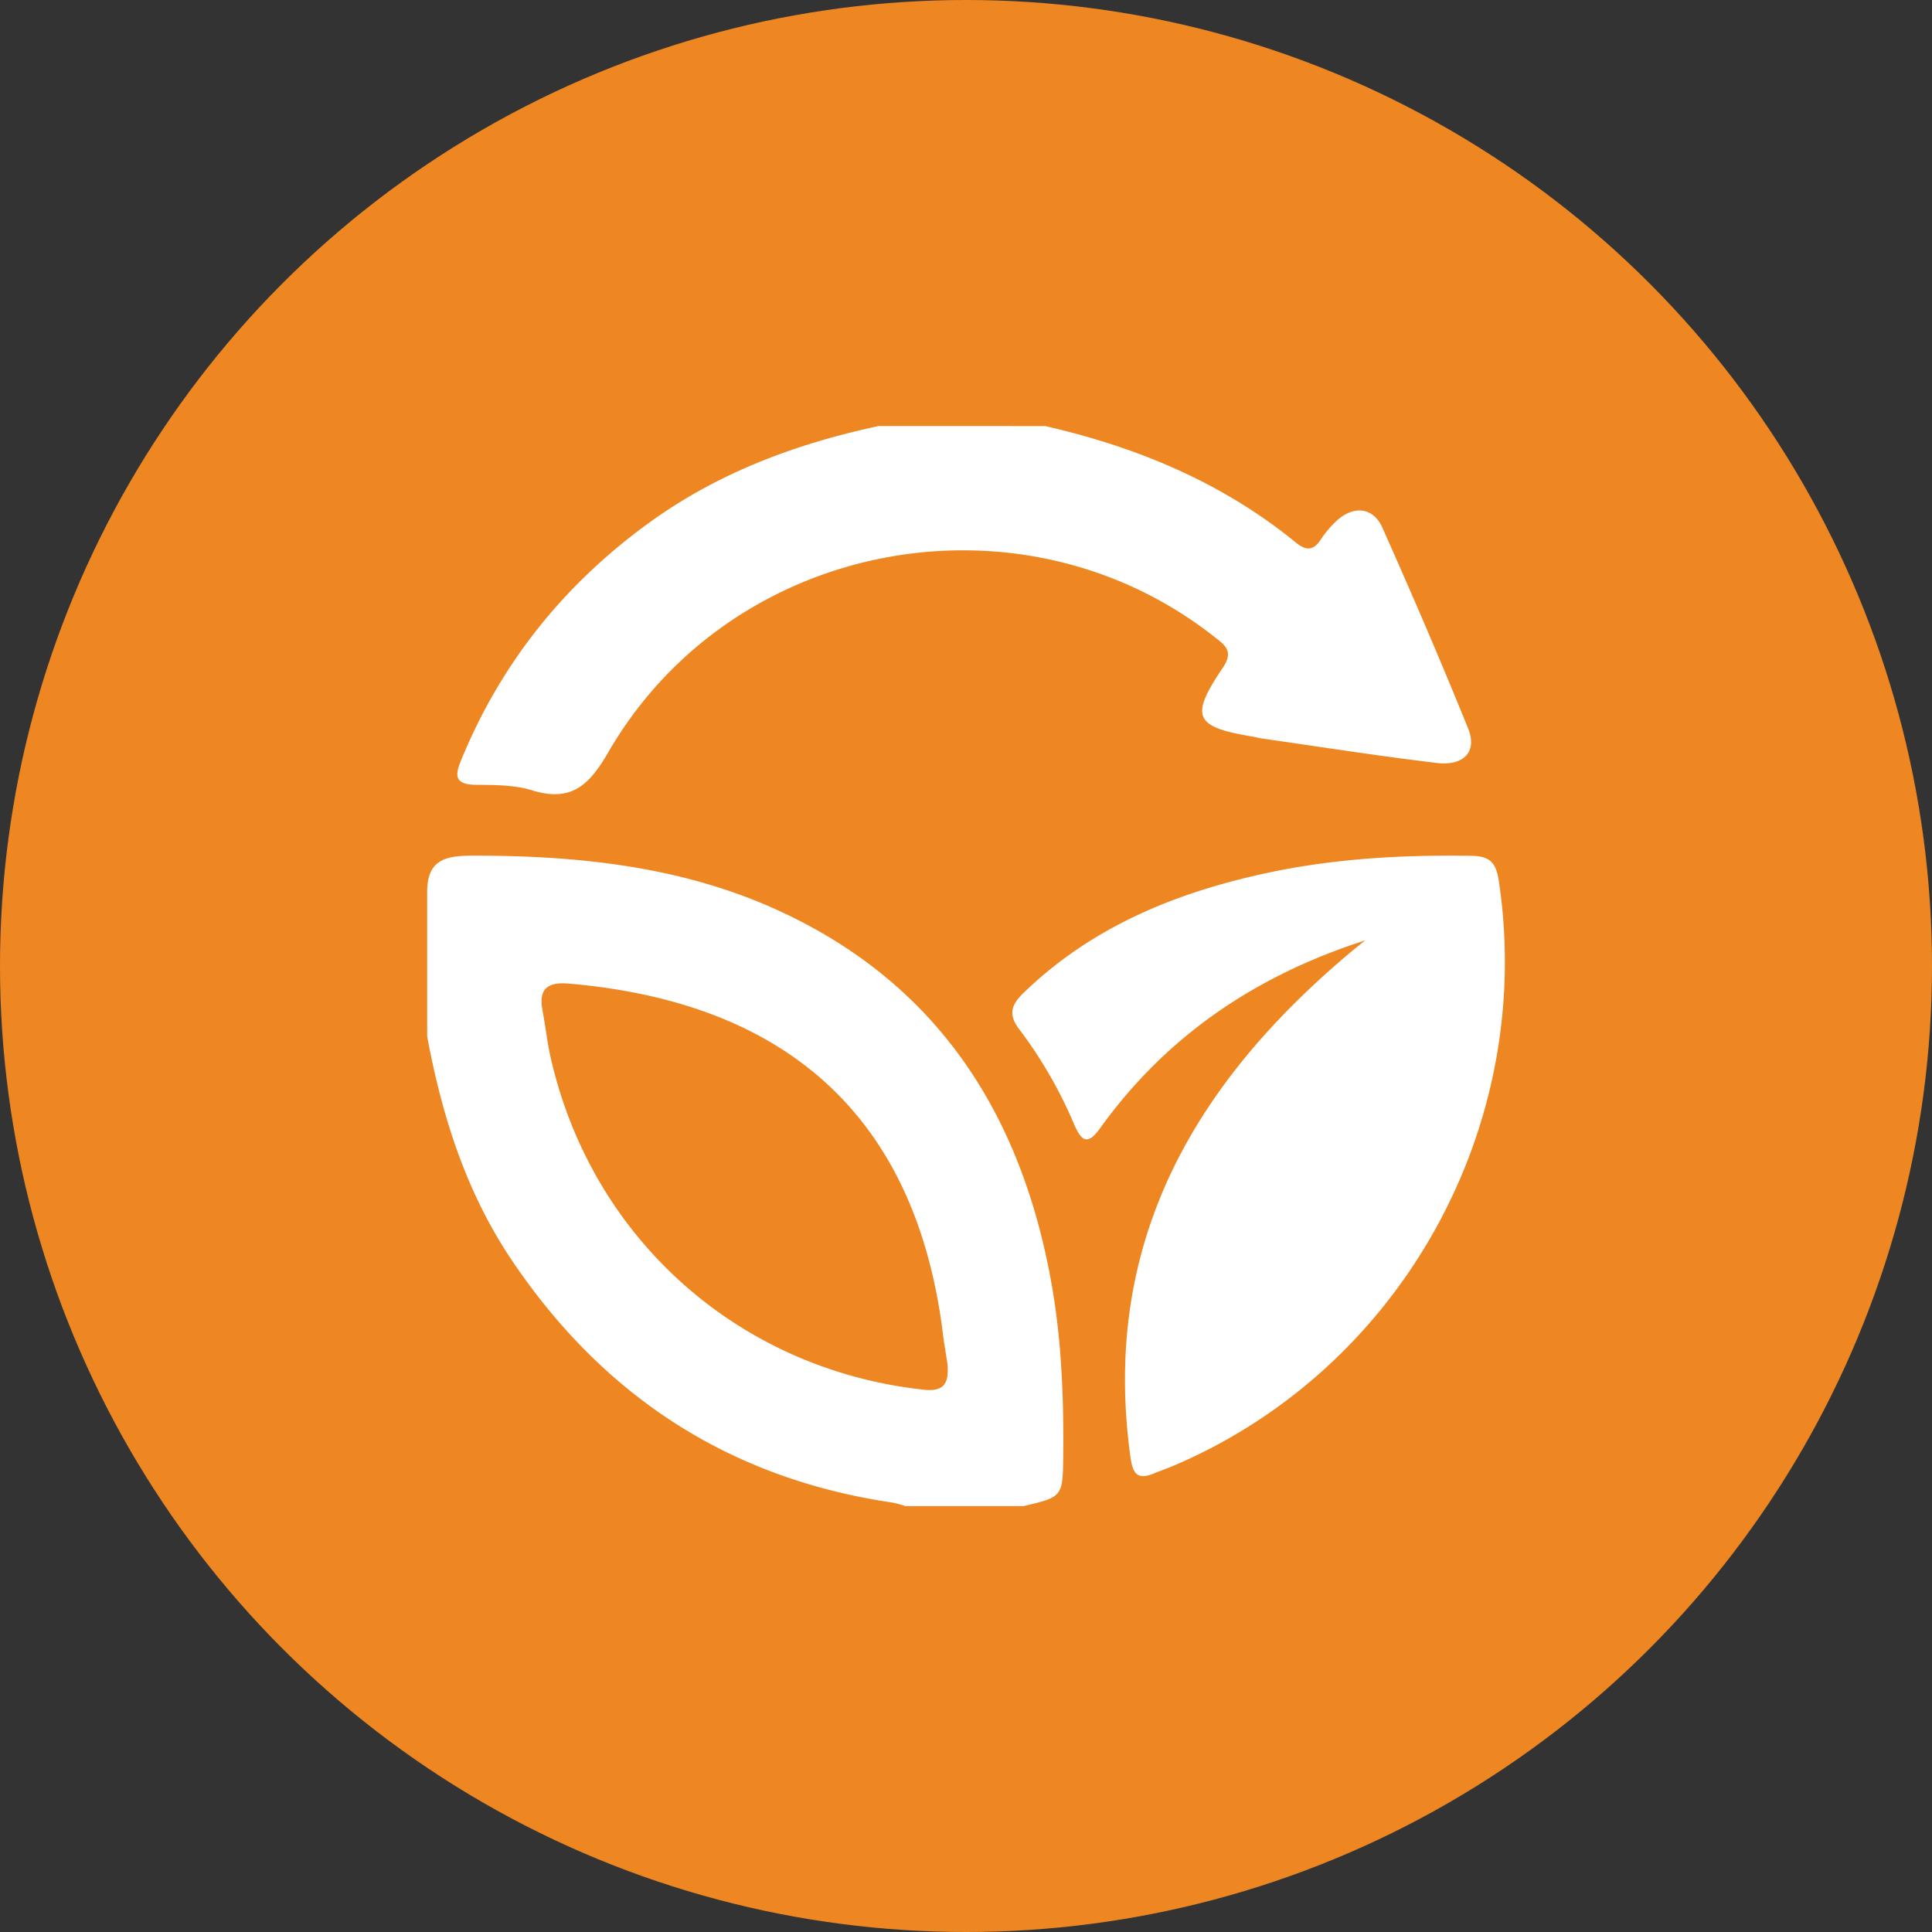 <svg xmlns="http://www.w3.org/2000/svg" viewBox="0 0 500 500"><rect x="0" y="0" width="500" height="500" fill="#333333" stroke="none"/><defs><style>.cls-1{fill:#ee8722;}.cls-2{fill:#fff;}</style></defs><title>Asset 1</title><g id="Layer_2" data-name="Layer 2"><g id="Layer_1-2" data-name="Layer 1"><circle class="cls-1" cx="250" cy="250" r="250"></circle><g id="I4o4ob.tif"><path class="cls-2" d="M110.55,230.44c.17-8.16,5.06-9,12-9,27.35,0,54.25,2.8,79.31,14.39,41.35,19.12,62.82,53.25,70.43,97.29,2.46,14.27,3,28.65,2.88,43.09-.12,11.15,0,11.15-10.24,13.56H234.3a26.47,26.47,0,0,0-3.33-.9c-42-6.19-74.6-27.33-98.36-62.49-11.92-17.63-18.21-37.45-22.06-58.18ZM245.24,353.2c-.45-3-1-6-1.34-9-7.5-57.56-42.83-85-96.64-89.64-5.48-.48-7.95,1.26-6.85,7,.74,3.88,1.16,7.83,2,11.68,10.5,47.18,48.68,81.2,96.62,86.41C244.58,360.28,245.53,357.72,245.24,353.2Z"></path><path class="cls-2" d="M270.45,110.26c23.79,5.43,45.87,14.59,65,30.21,2.46,2,4.36,2.14,6.28-.71a26.24,26.24,0,0,1,4.52-5.27c4.33-3.72,9.19-3.12,11.51,2.07,7.67,17.2,15.13,34.51,22.2,52,2.4,5.93-1.09,9.74-8.14,8.89-15.16-1.81-30.26-4.19-45.38-6.35-.69-.09-1.35-.31-2-.43-15.32-2.5-16.62-5.07-8-17.82,3.05-4.5.4-6-2.45-8.26-49.87-39-124.55-25-156.47,29.93-5,8.69-9.65,13.17-19.87,10-4.55-1.39-9.63-1.37-14.47-1.41-6.59-.06-5-3.49-3.48-7.25,10.4-24.92,26.74-45,48.53-60.75,17.83-12.86,37.89-20.29,59.15-24.85Z"></path><path class="cls-2" d="M353.31,243.37c-28.05,9-51.23,24.52-68.4,48.34-3,4.18-4.7,4.41-6.85-.56a115.32,115.32,0,0,0-14.24-24.73c-3-3.88-2.08-6.41,1.1-9.49,17.47-16.9,38.88-25.72,62.1-30.82,17.74-3.9,35.74-4.91,53.86-4.62,4.65.07,6.28,1.74,7,6.39C397.43,291.13,363,353.68,304.49,379c-1.91.83-3.88,1.52-5.81,2.31-4.15,1.71-5.49.32-6.11-4.16-7.66-55.09,16.17-96.29,56.49-130.32C350.45,245.65,351.89,244.52,353.31,243.37Z"></path></g></g></g></svg>
